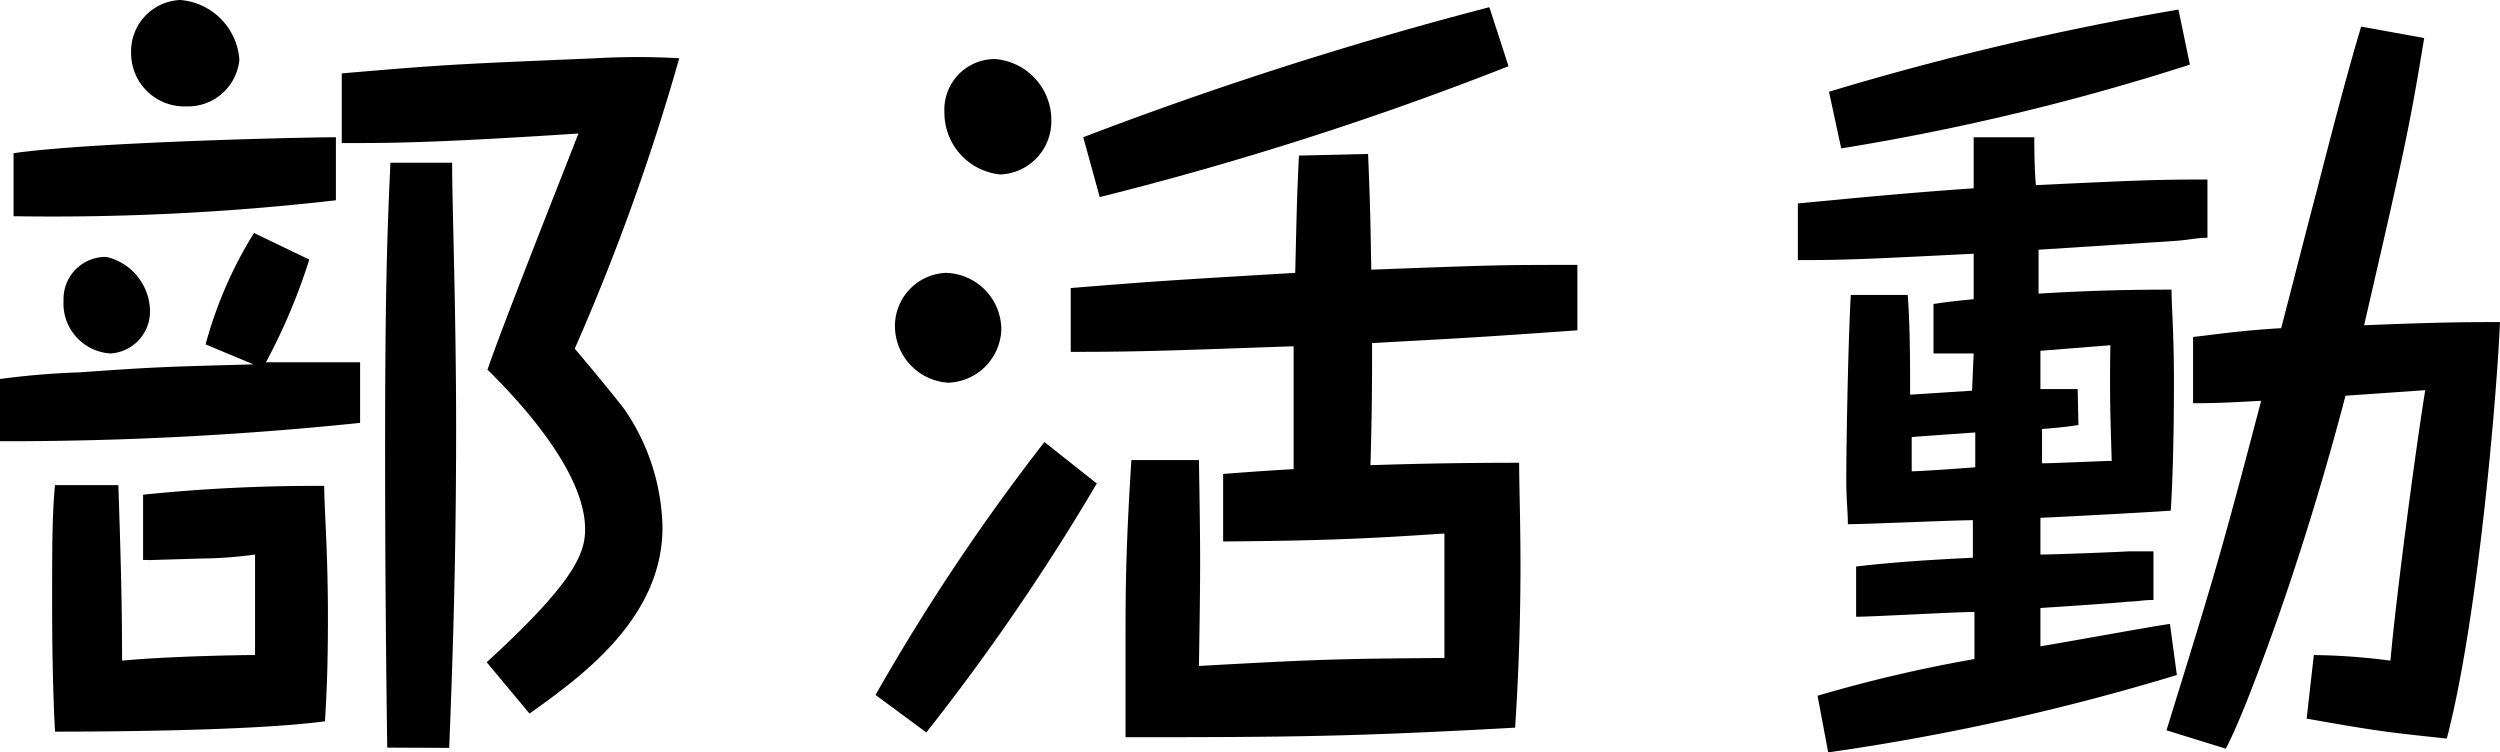 <svg xmlns="http://www.w3.org/2000/svg" viewBox="0 0 94 28.29"><title>environment_h_2_text_5</title><g id="レイヤー_2" data-name="レイヤー 2"><g id="img"><path d="M13.54,15.9A128.31,128.31,0,0,1,0,16.59V14.25A29.94,29.94,0,0,1,3,14c2.94-.21,3.31-.21,6.53-.3l-1.8-.75A15.65,15.65,0,0,1,9.55,8.76l2.08,1A22.41,22.41,0,0,1,10,13.62c1.71,0,2.6,0,3.54,0Zm-.91-8.37a93.24,93.24,0,0,1-12.12.6V5.76c2.91-.42,11-.6,12.12-.6ZM4.45,18.24c.08,2.43.14,4.29.14,6.6,1.54-.15,4.19-.21,5-.21,0-2.1,0-2.13,0-3.78A15.36,15.36,0,0,1,7.58,21l-2,.06a.7.7,0,0,0-.2,0V18.6a63.4,63.4,0,0,1,6.81-.33c0,.78.14,2.46.14,4.95,0,2.07-.06,3-.11,3.9-2.83.39-9.32.39-10.15.39-.06-1-.11-2.73-.11-4.77s0-3.45.11-4.5ZM5.64,11.7a1.58,1.58,0,0,1-1.48,1.59,1.88,1.88,0,0,1-1.77-2A1.58,1.58,0,0,1,4,9.66,2.12,2.12,0,0,1,5.64,11.7ZM9,2.25A1.94,1.94,0,0,1,7,4,2,2,0,0,1,4.93,2,1.93,1.93,0,0,1,6.78,0,2.42,2.42,0,0,1,9,2.25ZM18.3,24.9c3.28-3,3.7-4.08,3.7-5,0-2.31-2.82-5.16-3.67-6,.48-1.44,2.93-7.62,3.42-8.88-5.5.36-7.1.36-8.9.36V2.76C17,2.4,17.53,2.4,22.4,2.19a27.61,27.61,0,0,1,3.14,0,84,84,0,0,1-3.93,10.92c.31.36,1.68,2,1.93,2.37a8.11,8.11,0,0,1,1.37,4.35c0,3.42-3.05,5.61-5,7Zm-3.74,3.21q-.08-5.62-.08-11.25c0-5.94.08-8.13.2-10.74H17c0,1.59.15,5.58.15,10,0,5.31-.15,9.18-.26,12Z"/><path d="M41.24,18.18a83.65,83.65,0,0,1-6.41,9.36l-1.91-1.41a79.48,79.48,0,0,1,6.35-9.51Zm-3.59-5.79a2.07,2.07,0,0,1-2,2,2.14,2.14,0,0,1-2-2.13,2,2,0,0,1,1.91-2A2.14,2.14,0,0,1,37.65,12.39Zm1.88-7.83a2,2,0,0,1-1.91,2,2.33,2.33,0,0,1-2.11-2.34,1.9,1.9,0,0,1,1.91-2A2.3,2.3,0,0,1,39.53,4.56ZM51.44,5.79c.09,2.19.09,2.67.12,4.35,4.76-.18,4.9-.18,7.75-.18v2.46c-3.82.27-3.93.27-7.72.48,0,1.59,0,2.4-.06,4.59.2,0,2.25-.09,5.59-.09,0,.75.05,2.28.05,3.81,0,2.7-.11,4.71-.2,6.15-6,.33-8.21.36-14.65.36,0-1.08,0-1.95,0-3.42,0-2,0-3.54.22-7l2.54,0c.06,3.63.06,4,0,7.74,4.33-.24,5.1-.27,9.23-.3,0-1.38,0-2.49,0-4.68-3.1.21-4.73.27-8.32.3V17.82c.8-.06,1.57-.12,2.65-.18,0-4,0-4.05,0-4.62-4.39.15-5.56.21-8.38.21v-2.4c3-.24,3.34-.27,8.44-.57.06-2.46.06-2.73.14-4.41Zm5.28-3.3A124,124,0,0,1,41.35,7.41l-.62-2.25A144.58,144.58,0,0,1,56,.27Z"/><path d="M74.21,13.29c-.62,0-.88,0-1.51,0V11.43c.6-.09.89-.12,1.51-.18V9.54c-4.16.21-4.9.24-6.61.24l0-2.13c2.48-.24,4.42-.42,6.61-.57,0-1.17,0-1.32,0-1.92h2.28c0,.21,0,1.2.06,1.8C80.43,6.78,81,6.75,83,6.75l0,2.19c-.4,0-.74.09-1.25.12l-5.1.33c0,.75,0,.84,0,1.65,2.46-.15,4.22-.15,5-.15,0,.66.09,1.56.09,3.48,0,2.28-.06,3.93-.12,4.83-.77.06-4.19.24-4.9.27v1.38c.54,0,2.85-.09,3.33-.12h.92v1.83c-.4,0-.63.06-.94.06-.52.06-2.83.21-3.31.24V24.3c.77-.12,4.19-.75,4.87-.84l.26,1.92a87.46,87.46,0,0,1-13.11,2.91l-.4-2.13a53.54,53.54,0,0,1,5.9-1.38l0-1.77c-.71,0-3.82.18-4.45.18V21.3c.8-.09,1.91-.21,4.39-.33V19.56c-.74,0-4,.15-4.7.15,0-.48-.06-.93-.06-1.62,0-1.2.06-5,.17-7l2.14,0c.09,1.14.09,2.58.09,3.75l2.33-.15ZM82.34,2.43A89.58,89.58,0,0,1,69.23,5.58l-.46-2.13A108.15,108.15,0,0,1,81.91.36Zm-10.46,14c0,.48,0,.72,0,1.29.34,0,1.6-.09,2.39-.15V16.26Zm6.27-.45c-.4.06-.6.09-1.37.15v1.29c.46,0,2.31-.09,2.62-.09-.05-1.71-.08-2.37-.05-4.35l-2.63.21c0,.69,0,1,0,1.44.86,0,1,0,1.4,0Zm13-14.55c-.55,3.33-.69,4-2.26,10.8,2.94-.12,4-.12,5.11-.12-.12,2.79-.83,11.19-2,15.66-2.25-.24-2.56-.27-5.27-.75L87,24.63a23.8,23.8,0,0,1,2.88.21c.23-2.58,1-8.31,1.31-10.17l-3,.21c-.6,2.31-1.71,6.18-3.14,10-.57,1.53-1,2.58-1.36,3.27l-2.23-.69c1.8-5.82,2-6.45,3.56-12.39-1.59.09-2,.09-2.56.09l0-2.49c.83-.09,1.74-.24,3.31-.33.22-.81,1.14-4.44,1.34-5.16C87.64,5.1,88.3,2.58,88.78,1Z"/></g></g></svg>